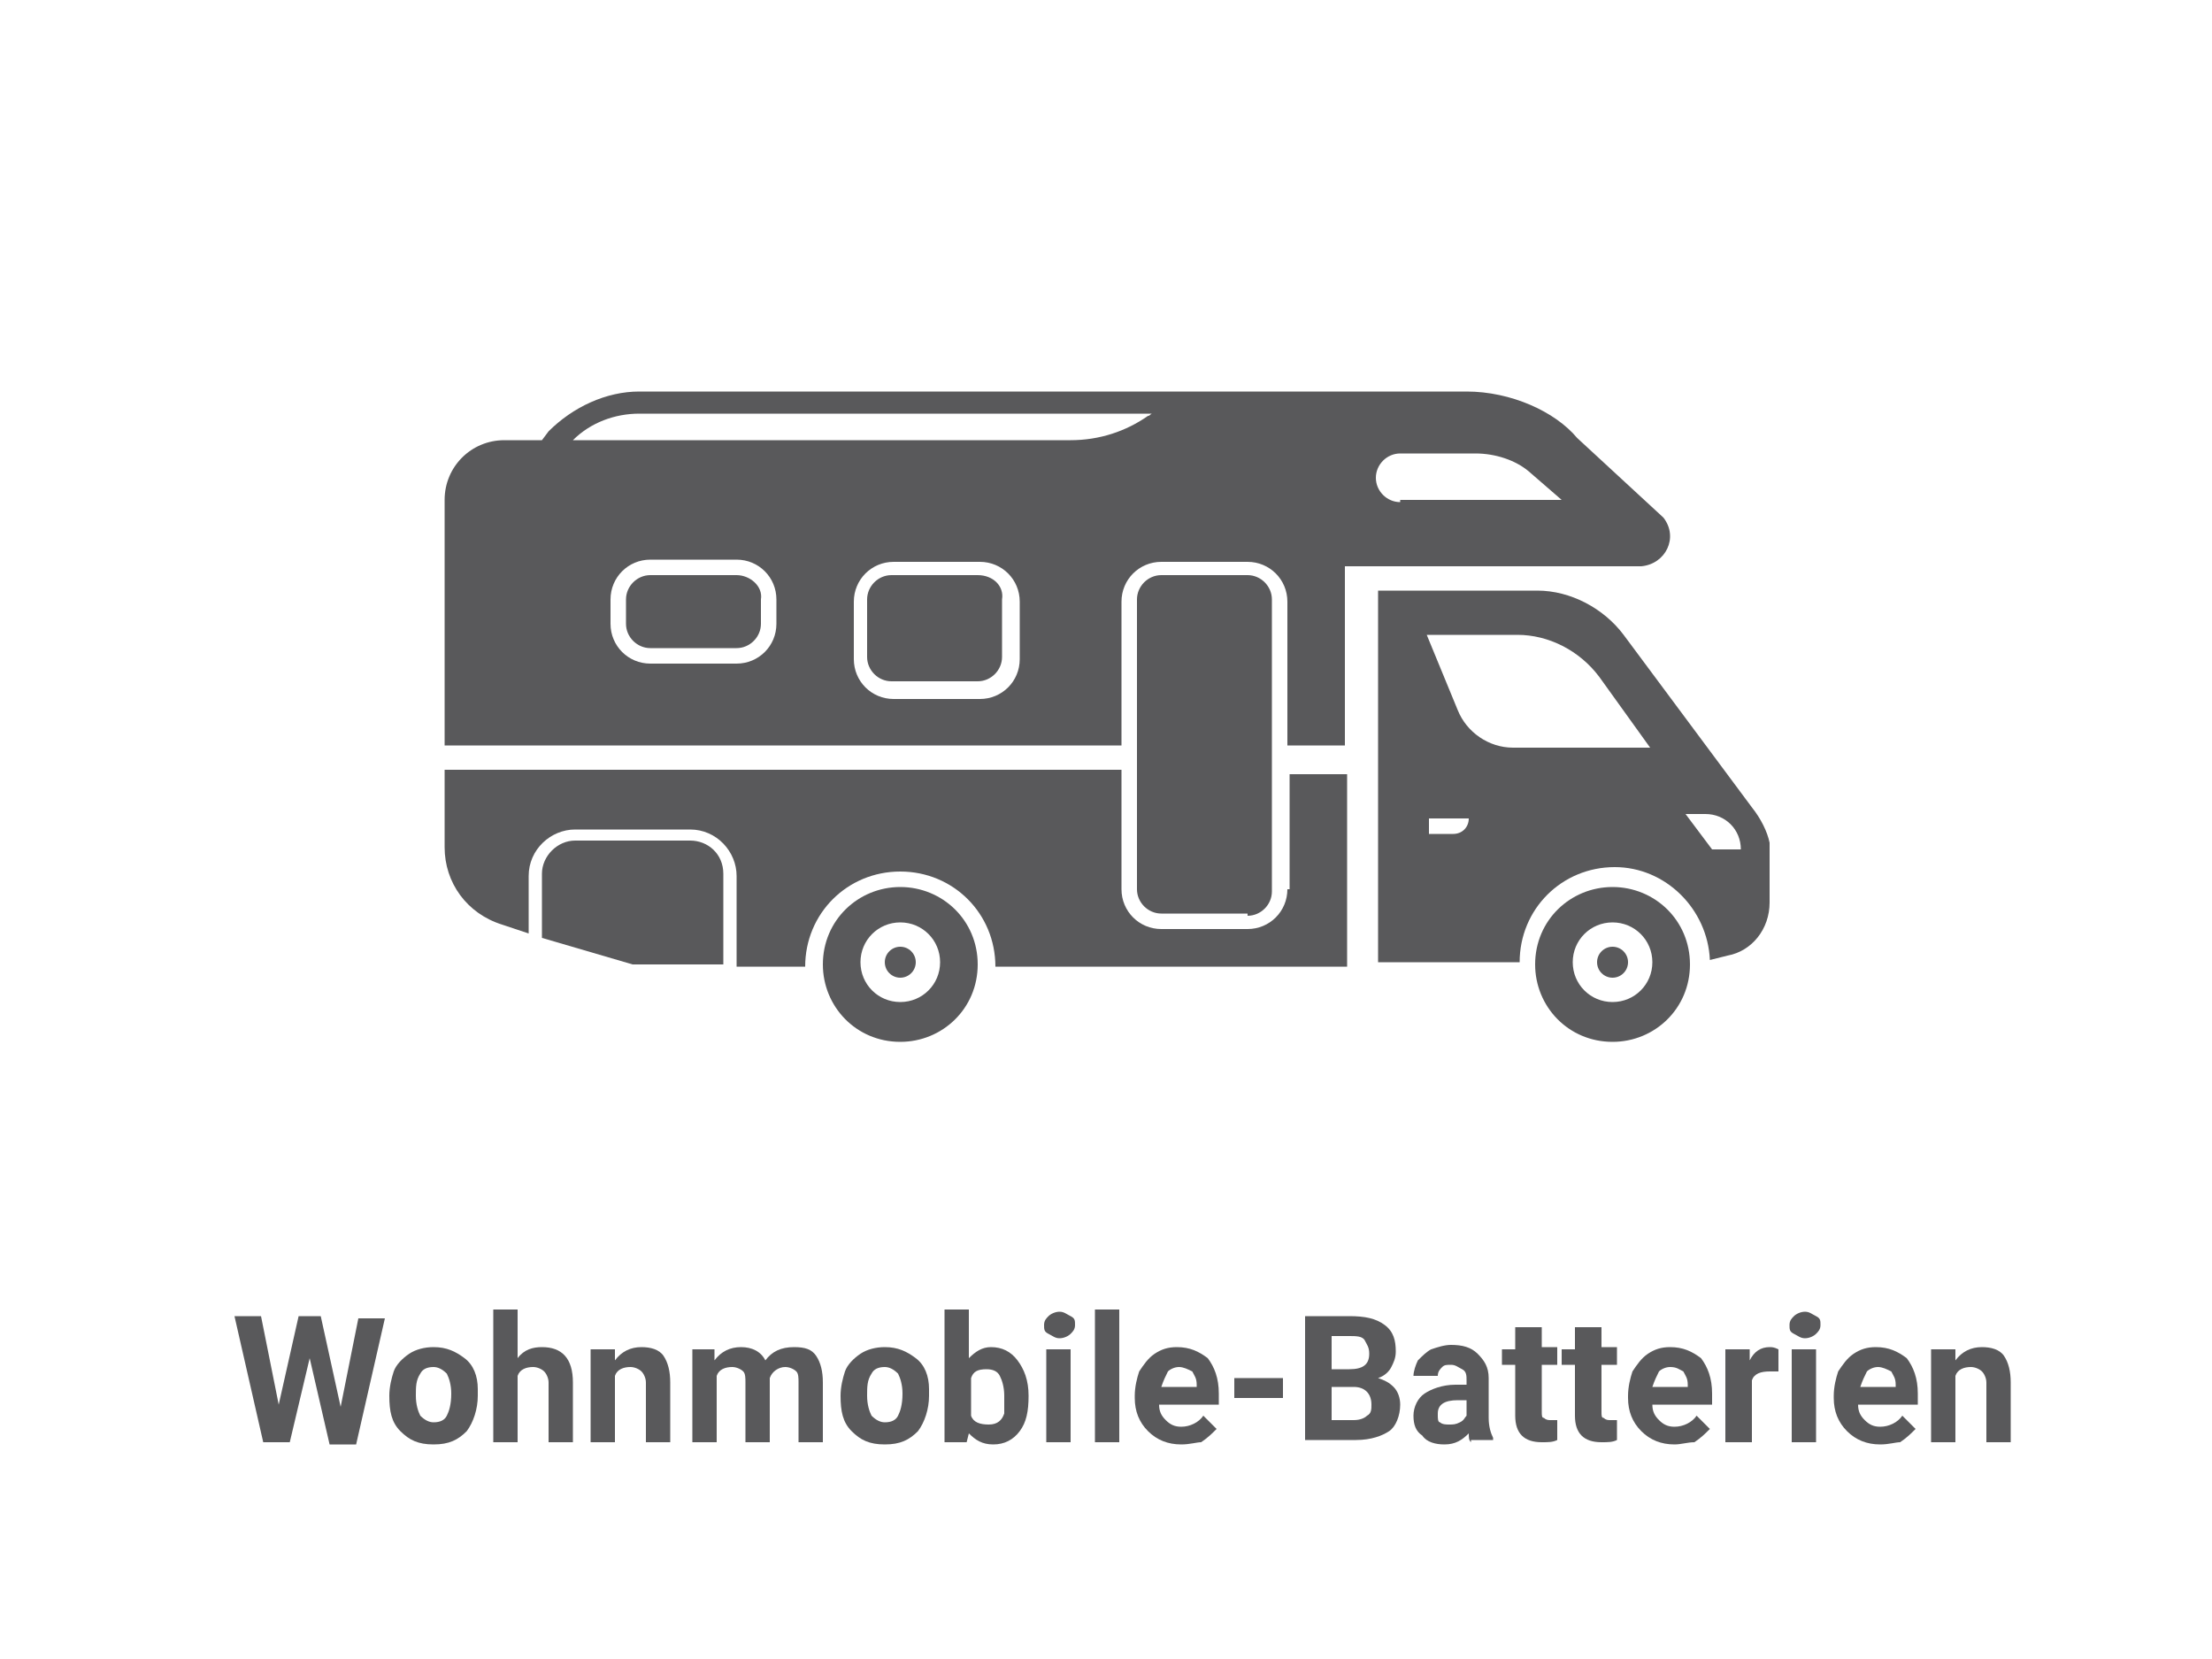 <?xml version="1.0" encoding="utf-8"?>
<!-- Generator: Adobe Illustrator 21.1.0, SVG Export Plug-In . SVG Version: 6.00 Build 0)  -->
<svg version="1.0" id="Layer_1" xmlns="http://www.w3.org/2000/svg" xmlns:xlink="http://www.w3.org/1999/xlink" x="0px" y="0px"
	 viewBox="0 0 100 75" style="enable-background:new 0 0 100 75;" xml:space="preserve">
<path style="fill:none;" d="M45.4,54.6l0,1.9c0.2,0.9,1.2,1.6,2.1,1.6h18.4c0.9,0,1.7-0.8,1.7-1.7l0-0.6
	C67.5,54.9,46.4,54.6,45.4,54.6z"/>
<g>
	<path style="fill:#59595B;" d="M15.4,63.6l0.8-4h1.2l-1.3,5.7h-1.2L14,61.4l-0.9,3.8h-1.2l-1.3-5.7h1.2l0.8,4l0.9-4h1L15.4,63.6z"
		/>
	<path style="fill:#59595B;" d="M17.6,63.1c0-0.4,0.1-0.8,0.2-1.1s0.4-0.6,0.7-0.8s0.7-0.3,1.1-0.3c0.6,0,1,0.2,1.4,0.5
		c0.4,0.3,0.6,0.8,0.6,1.4l0,0.3c0,0.6-0.2,1.2-0.5,1.6c-0.4,0.4-0.8,0.6-1.5,0.6s-1.1-0.2-1.5-0.6S17.6,63.8,17.6,63.1L17.6,63.1z
		 M18.8,63.1c0,0.4,0.1,0.7,0.2,0.9c0.2,0.2,0.4,0.3,0.6,0.3c0.3,0,0.5-0.1,0.6-0.3s0.2-0.5,0.2-1c0-0.4-0.1-0.7-0.2-0.9
		c-0.2-0.2-0.4-0.3-0.6-0.3c-0.3,0-0.5,0.1-0.6,0.3C18.8,62.4,18.8,62.7,18.8,63.1z"/>
	<path style="fill:#59595B;" d="M23.4,61.4c0.3-0.4,0.7-0.5,1.1-0.5c0.9,0,1.4,0.5,1.4,1.6v2.7h-1.1v-2.7c0-0.2-0.1-0.4-0.2-0.5
		c-0.1-0.1-0.3-0.2-0.5-0.2c-0.3,0-0.6,0.1-0.7,0.4v3h-1.1v-6h1.1V61.4z"/>
	<path style="fill:#59595B;" d="M27.8,61l0,0.5c0.3-0.4,0.7-0.6,1.2-0.6c0.4,0,0.8,0.1,1,0.4c0.2,0.3,0.3,0.7,0.3,1.2v2.7h-1.1v-2.7
		c0-0.2-0.1-0.4-0.2-0.5c-0.1-0.1-0.3-0.2-0.5-0.2c-0.3,0-0.6,0.1-0.7,0.4v3h-1.1V61H27.8z"/>
	<path style="fill:#59595B;" d="M32.3,61l0,0.5c0.3-0.4,0.7-0.6,1.2-0.6c0.5,0,0.9,0.2,1.1,0.6c0.3-0.4,0.7-0.6,1.3-0.6
		c0.5,0,0.8,0.1,1,0.4c0.2,0.3,0.3,0.7,0.3,1.2v2.7h-1.1v-2.7c0-0.2,0-0.4-0.1-0.5c-0.1-0.1-0.3-0.2-0.5-0.2c-0.3,0-0.6,0.2-0.7,0.5
		l0,2.9h-1.1v-2.7c0-0.2,0-0.4-0.1-0.5s-0.3-0.2-0.5-0.2c-0.3,0-0.6,0.1-0.7,0.4v3h-1.1V61H32.3z"/>
	<path style="fill:#59595B;" d="M38,63.1c0-0.4,0.1-0.8,0.2-1.1s0.4-0.6,0.7-0.8s0.7-0.3,1.1-0.3c0.6,0,1,0.2,1.4,0.5
		c0.4,0.3,0.6,0.8,0.6,1.4l0,0.3c0,0.6-0.2,1.2-0.5,1.6c-0.4,0.4-0.8,0.6-1.5,0.6s-1.1-0.2-1.5-0.6S38,63.8,38,63.1L38,63.1z
		 M39.2,63.1c0,0.4,0.1,0.7,0.2,0.9c0.2,0.2,0.4,0.3,0.6,0.3c0.3,0,0.5-0.1,0.6-0.3s0.2-0.5,0.2-1c0-0.4-0.1-0.7-0.2-0.9
		c-0.2-0.2-0.4-0.3-0.6-0.3c-0.3,0-0.5,0.1-0.6,0.3C39.2,62.4,39.2,62.7,39.2,63.1z"/>
	<path style="fill:#59595B;" d="M46.5,63.1c0,0.7-0.1,1.2-0.4,1.6s-0.7,0.6-1.2,0.6c-0.5,0-0.8-0.2-1.1-0.5l-0.1,0.4h-1v-6h1.1v2.2
		c0.3-0.3,0.6-0.5,1-0.5c0.5,0,0.9,0.2,1.2,0.6S46.5,62.4,46.5,63.1L46.5,63.1z M45.4,63.1c0-0.4-0.1-0.7-0.2-0.9
		c-0.1-0.2-0.3-0.3-0.6-0.3c-0.4,0-0.6,0.1-0.7,0.4v1.7c0.1,0.3,0.4,0.4,0.8,0.4c0.4,0,0.6-0.2,0.7-0.5
		C45.4,63.7,45.4,63.4,45.4,63.1z"/>
	<path style="fill:#59595B;" d="M47.2,59.9c0-0.2,0.1-0.3,0.2-0.4s0.3-0.2,0.5-0.2c0.2,0,0.3,0.1,0.5,0.2s0.2,0.2,0.2,0.4
		c0,0.2-0.1,0.3-0.2,0.4s-0.3,0.2-0.5,0.2s-0.3-0.1-0.5-0.2S47.2,60.1,47.2,59.9z M48.4,65.2h-1.1V61h1.1V65.2z"/>
	<path style="fill:#59595B;" d="M50.6,65.2h-1.1v-6h1.1V65.2z"/>
	<path style="fill:#59595B;" d="M53.4,65.3c-0.6,0-1.1-0.2-1.5-0.6c-0.4-0.4-0.6-0.9-0.6-1.5v-0.1c0-0.4,0.1-0.8,0.2-1.1
		c0.2-0.3,0.4-0.6,0.7-0.8c0.3-0.2,0.6-0.3,1-0.3c0.6,0,1,0.2,1.4,0.5c0.3,0.4,0.5,0.9,0.5,1.6v0.5h-2.7c0,0.3,0.1,0.5,0.3,0.7
		c0.2,0.2,0.4,0.3,0.7,0.3c0.4,0,0.8-0.2,1-0.5l0.6,0.6c-0.2,0.2-0.4,0.4-0.7,0.6C54.1,65.2,53.8,65.3,53.4,65.3z M53.3,61.8
		c-0.2,0-0.4,0.1-0.5,0.2c-0.1,0.2-0.2,0.4-0.3,0.7h1.6v-0.1c0-0.3-0.1-0.4-0.2-0.6C53.7,61.9,53.5,61.8,53.3,61.8z"/>
	<path style="fill:#59595B;" d="M58,63.2h-2.2v-0.9H58V63.2z"/>
	<path style="fill:#59595B;" d="M59,65.2v-5.7h2c0.7,0,1.2,0.1,1.6,0.4c0.4,0.3,0.5,0.7,0.5,1.2c0,0.3-0.1,0.5-0.2,0.7
		c-0.1,0.2-0.3,0.4-0.6,0.5c0.3,0.1,0.5,0.2,0.7,0.4c0.2,0.2,0.3,0.5,0.3,0.8c0,0.5-0.2,1-0.5,1.2s-0.8,0.4-1.5,0.4H59z M60.2,61.9
		H61c0.6,0,0.9-0.2,0.9-0.7c0-0.3-0.1-0.4-0.2-0.6s-0.4-0.2-0.7-0.2h-0.8V61.9z M60.2,62.7v1.5h1c0.3,0,0.5-0.1,0.6-0.2
		c0.2-0.1,0.2-0.3,0.2-0.5c0-0.5-0.3-0.8-0.8-0.8H60.2z"/>
	<path style="fill:#59595B;" d="M66.5,65.2c-0.1-0.1-0.1-0.2-0.1-0.4c-0.3,0.3-0.6,0.5-1.1,0.5c-0.4,0-0.8-0.1-1-0.4
		c-0.3-0.2-0.4-0.5-0.4-0.9c0-0.4,0.2-0.8,0.5-1c0.3-0.2,0.8-0.4,1.4-0.4h0.5v-0.2c0-0.2,0-0.4-0.2-0.5s-0.3-0.2-0.5-0.2
		c-0.2,0-0.3,0-0.4,0.1c-0.1,0.1-0.2,0.2-0.2,0.4h-1.1c0-0.2,0.1-0.5,0.2-0.7c0.2-0.2,0.4-0.4,0.6-0.5c0.3-0.1,0.6-0.2,0.9-0.2
		c0.5,0,0.9,0.1,1.2,0.4s0.5,0.6,0.5,1.1v1.8c0,0.4,0.1,0.7,0.2,0.9v0.1H66.5z M65.5,64.4c0.2,0,0.3,0,0.5-0.1s0.2-0.2,0.3-0.3v-0.7
		h-0.4c-0.6,0-0.9,0.2-0.9,0.6l0,0.1c0,0.1,0,0.3,0.1,0.3C65.2,64.4,65.4,64.4,65.5,64.4z"/>
	<path style="fill:#59595B;" d="M69.7,59.9v1h0.7v0.8h-0.7v2.1c0,0.2,0,0.3,0.1,0.3c0.1,0.1,0.2,0.1,0.3,0.1c0.1,0,0.2,0,0.3,0v0.9
		c-0.2,0.1-0.4,0.1-0.7,0.1c-0.8,0-1.2-0.4-1.2-1.2v-2.3h-0.6V61h0.6v-1H69.7z"/>
	<path style="fill:#59595B;" d="M72.4,59.9v1h0.7v0.8h-0.7v2.1c0,0.2,0,0.3,0.1,0.3c0.1,0.1,0.2,0.1,0.3,0.1c0.1,0,0.2,0,0.3,0v0.9
		c-0.2,0.1-0.4,0.1-0.7,0.1c-0.8,0-1.2-0.4-1.2-1.2v-2.3h-0.6V61h0.6v-1H72.4z"/>
	<path style="fill:#59595B;" d="M75.7,65.3c-0.6,0-1.1-0.2-1.5-0.6c-0.4-0.4-0.6-0.9-0.6-1.5v-0.1c0-0.4,0.1-0.8,0.2-1.1
		c0.2-0.3,0.4-0.6,0.7-0.8c0.3-0.2,0.6-0.3,1-0.3c0.6,0,1,0.2,1.4,0.5c0.3,0.4,0.5,0.9,0.5,1.6v0.5h-2.7c0,0.3,0.1,0.5,0.3,0.7
		c0.2,0.2,0.4,0.3,0.7,0.3c0.4,0,0.8-0.2,1-0.5l0.6,0.6c-0.2,0.2-0.4,0.4-0.7,0.6C76.3,65.2,76,65.3,75.7,65.3z M75.5,61.8
		c-0.2,0-0.4,0.1-0.5,0.2c-0.1,0.2-0.2,0.4-0.3,0.7h1.6v-0.1c0-0.3-0.1-0.4-0.2-0.6C75.9,61.9,75.8,61.8,75.5,61.8z"/>
	<path style="fill:#59595B;" d="M80.4,62c-0.2,0-0.3,0-0.4,0c-0.4,0-0.7,0.1-0.8,0.4v2.8H78V61h1.1l0,0.5c0.2-0.4,0.5-0.6,0.9-0.6
		c0.1,0,0.2,0,0.4,0.1L80.4,62z"/>
	<path style="fill:#59595B;" d="M80.9,59.9c0-0.2,0.1-0.3,0.2-0.4s0.3-0.2,0.5-0.2c0.2,0,0.3,0.1,0.5,0.2s0.2,0.2,0.2,0.4
		c0,0.2-0.1,0.3-0.2,0.4s-0.3,0.2-0.5,0.2s-0.3-0.1-0.5-0.2S80.9,60.1,80.9,59.9z M82.1,65.2H81V61h1.1V65.2z"/>
	<path style="fill:#59595B;" d="M85,65.3c-0.6,0-1.1-0.2-1.5-0.6c-0.4-0.4-0.6-0.9-0.6-1.5v-0.1c0-0.4,0.1-0.8,0.2-1.1
		c0.2-0.3,0.4-0.6,0.7-0.8c0.3-0.2,0.6-0.3,1-0.3c0.6,0,1,0.2,1.4,0.5c0.3,0.4,0.5,0.9,0.5,1.6v0.5h-2.7c0,0.3,0.1,0.5,0.3,0.7
		c0.2,0.2,0.4,0.3,0.7,0.3c0.4,0,0.8-0.2,1-0.5l0.6,0.6c-0.2,0.2-0.4,0.4-0.7,0.6C85.7,65.2,85.4,65.3,85,65.3z M84.9,61.8
		c-0.2,0-0.4,0.1-0.5,0.2c-0.1,0.2-0.2,0.4-0.3,0.7h1.6v-0.1c0-0.3-0.1-0.4-0.2-0.6C85.3,61.9,85.1,61.8,84.9,61.8z"/>
	<path style="fill:#59595B;" d="M88.4,61l0,0.5c0.3-0.4,0.7-0.6,1.2-0.6c0.4,0,0.8,0.1,1,0.4c0.2,0.3,0.3,0.7,0.3,1.2v2.7h-1.1v-2.7
		c0-0.2-0.1-0.4-0.2-0.5c-0.1-0.1-0.3-0.2-0.5-0.2c-0.3,0-0.6,0.1-0.7,0.4v3h-1.1V61H88.4z"/>
</g>
<g>
	<path style="fill:#59595B;" d="M44.2,26h-3.9c-0.6,0-1.1,0.5-1.1,1.1v2.6c0,0.6,0.5,1.1,1.1,1.1h3.9c0.6,0,1.1-0.5,1.1-1.1v-2.6
		C45.4,26.5,44.9,26,44.2,26z"/>
	<path style="fill:#59595B;" d="M33.3,26h-3.9c-0.6,0-1.1,0.5-1.1,1.1v1.1c0,0.6,0.5,1.1,1.1,1.1h3.9c0.6,0,1.1-0.5,1.1-1.1v-1.1
		C34.5,26.5,33.9,26,33.3,26z"/>
	<path style="fill:#59595B;" d="M31.2,38h-5.2c-0.8,0-1.5,0.7-1.5,1.5v2.9l4.1,1.2h4.1v-4.1C32.7,38.6,32,38,31.2,38z"/>
	<path style="fill:#59595B;" d="M56.4,41.4c0.6,0,1.1-0.5,1.1-1.1V27.1c0-0.6-0.5-1.1-1.1-1.1h-3.9c-0.6,0-1.1,0.5-1.1,1.1v13.1
		c0,0.6,0.5,1.1,1.1,1.1H56.4z"/>
	<path style="fill:#59595B;" d="M58.2,40.2c0,1-0.8,1.8-1.8,1.8h-3.9c-1,0-1.8-0.8-1.8-1.8v-5.4H20.1v3.5c0,1.6,1,3,2.6,3.5l1.2,0.4
		v-2.6c0-1.2,1-2.1,2.1-2.1h5.2c1.2,0,2.1,1,2.1,2.1v4.1h3.1c0-2.4,1.9-4.3,4.3-4.3c2.4,0,4.3,1.9,4.3,4.3h15.9v-8.7h-2.6V40.2z"/>
	<path style="fill:#59595B;" d="M75.2,23.4l-3.9-3.6c-1-1.2-3-2.1-5-2.1H55.4c0,0,0,0,0,0H28.9c-1.5,0-3,0.7-4.1,1.8l-0.3,0.4h-1.7
		c-1.5,0-2.7,1.2-2.7,2.7v11.1h30.6v-6.5c0-1,0.8-1.8,1.8-1.8h3.9c1,0,1.8,0.8,1.8,1.8v6.5h2.6v-8.1h13.4
		C75.3,25.5,75.9,24.3,75.2,23.4z M35.1,28.2c0,1-0.8,1.8-1.8,1.8h-3.9c-1,0-1.8-0.8-1.8-1.8v-1.1c0-1,0.8-1.8,1.8-1.8h3.9
		c1,0,1.8,0.8,1.8,1.8V28.2z M46.1,29.8c0,1-0.8,1.8-1.8,1.8h-3.9c-1,0-1.8-0.8-1.8-1.8v-2.6c0-1,0.8-1.8,1.8-1.8h3.9
		c1,0,1.8,0.8,1.8,1.8V29.8z M51.9,18.8c-1,0.7-2.2,1.1-3.5,1.1H25.9c0.8-0.8,1.9-1.2,3-1.2h23.2C52,18.7,52,18.8,51.9,18.8z
		 M63.3,22.7c-0.6,0-1.1-0.5-1.1-1.1c0-0.6,0.5-1.1,1.1-1.1h3.4c0.9,0,1.8,0.3,2.4,0.8l1.5,1.3H63.3z"/>
	<path style="fill:#59595B;" d="M79.2,36.5l-5.8-7.8c-0.9-1.2-2.4-2-3.9-2h-7.2v16.8h6.4c0-2.4,1.9-4.3,4.3-4.3
		c2.3,0,4.2,1.9,4.3,4.2l0.8-0.2c1.1-0.2,1.9-1.2,1.9-2.4v-2.7C79.9,37.6,79.6,37,79.2,36.5z M65.7,37.7h-1.1V37h1.8
		C66.4,37.4,66.1,37.7,65.7,37.7z M68.4,33.8c-1.1,0-2.1-0.7-2.5-1.7l-1.4-3.4h4.1c1.4,0,2.8,0.7,3.7,1.9l2.3,3.2H68.4z M77.4,38.4
		l-1.2-1.6h0.9c0.9,0,1.6,0.7,1.6,1.6H77.4z"/>
	<path style="fill:#59595B;" d="M40.7,40.1c-1.9,0-3.5,1.5-3.5,3.5c0,1.9,1.5,3.5,3.5,3.5c1.9,0,3.5-1.5,3.5-3.5
		C44.2,41.6,42.6,40.1,40.7,40.1z M40.7,45.3c-1,0-1.8-0.8-1.8-1.8s0.8-1.8,1.8-1.8c1,0,1.8,0.8,1.8,1.8S41.7,45.3,40.7,45.3z"/>
	<circle style="fill:#59595B;" cx="40.7" cy="43.5" r="0.7"/>
	<path style="fill:#59595B;" d="M72.9,40.1c-1.9,0-3.5,1.5-3.5,3.5c0,1.9,1.5,3.5,3.5,3.5c1.9,0,3.5-1.5,3.5-3.5
		C76.4,41.6,74.8,40.1,72.9,40.1z M72.9,45.3c-1,0-1.8-0.8-1.8-1.8s0.8-1.8,1.8-1.8c1,0,1.8,0.8,1.8,1.8S73.9,45.3,72.9,45.3z"/>
	<circle style="fill:#59595B;" cx="72.9" cy="43.5" r="0.7"/>
</g>
</svg>
